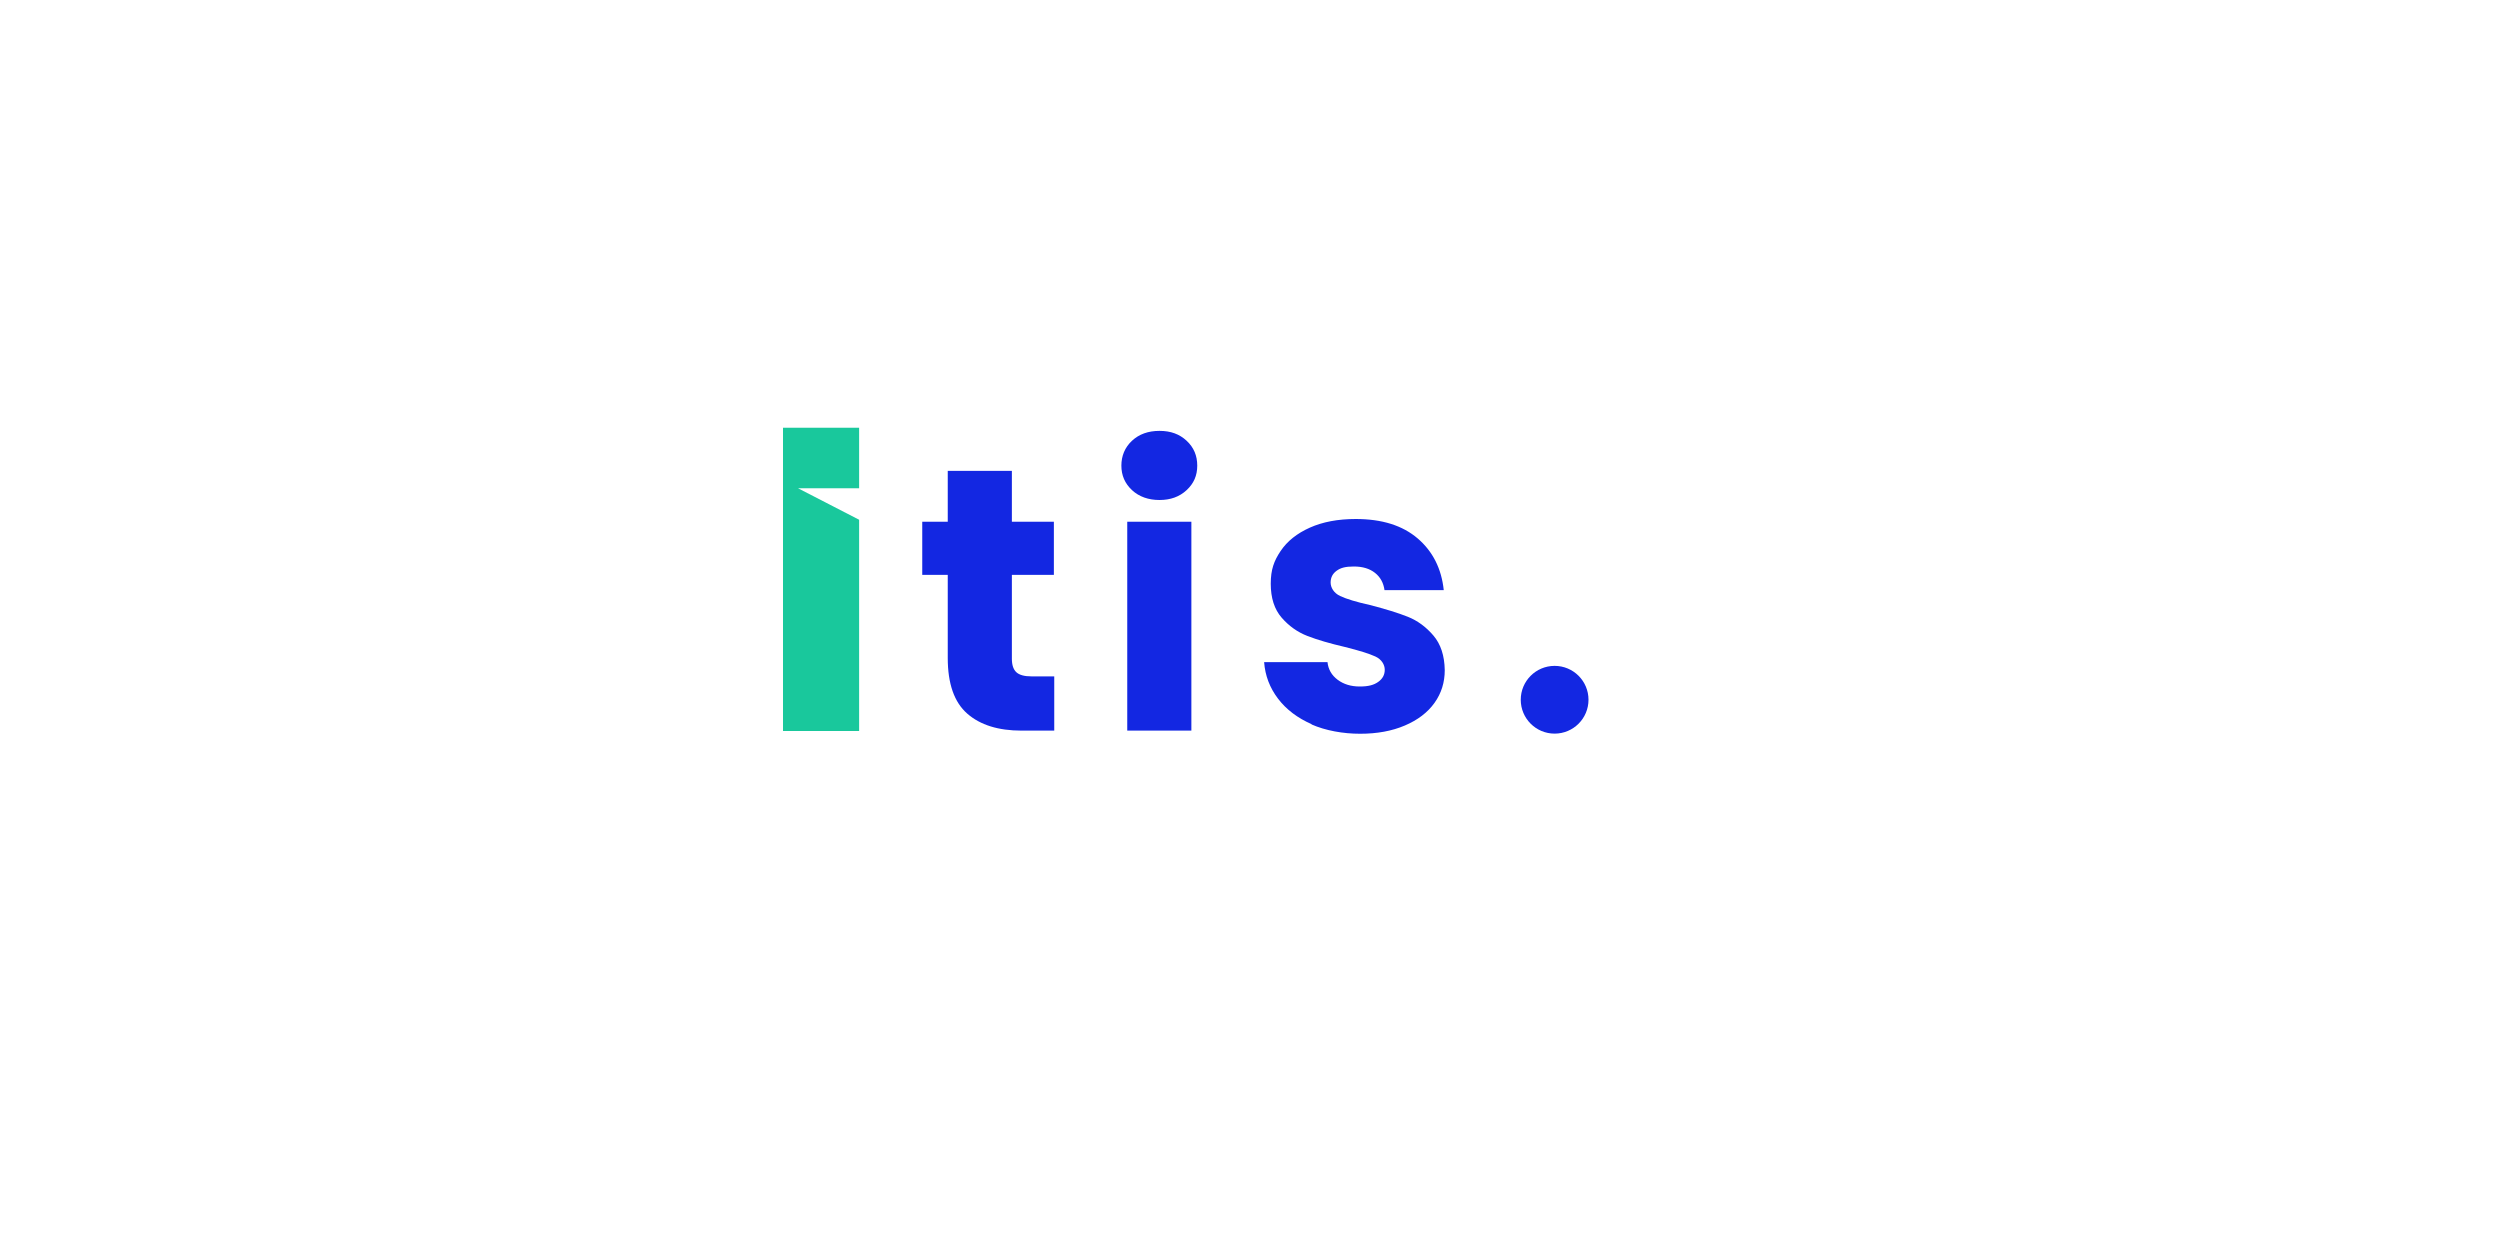 <?xml version="1.0" encoding="UTF-8"?>
<svg id="Calque_1" xmlns="http://www.w3.org/2000/svg" version="1.1" viewBox="0 0 2000 1000">
  <!-- Generator: Adobe Illustrator 29.2.1, SVG Export Plug-In . SVG Version: 2.1.0 Build 116)  -->
  <defs>
    <style>
      .st0 {
        fill: #1327e2;
      }

      .st1 {
        fill: #19c89c;
      }
    </style>
  </defs>
  <path class="st0" d="M843.4,541.1v43.4h-26.1c-18.6,0-33.1-4.5-43.5-13.6-10.4-9.1-15.6-23.9-15.6-44.5v-66.5h-20.4v-42.5h20.4v-40.7h51.3v40.7h33.6v42.5h-33.6v67.1c0,5,1.2,8.6,3.6,10.8,2.4,2.2,6.4,3.3,12,3.3h18.3Z"/>
  <path class="st0" d="M905.6,392.1c-5.7-5.3-8.5-11.8-8.5-19.6s2.8-14.6,8.5-19.9c5.7-5.3,13-7.9,22-7.9s16,2.6,21.7,7.9c5.7,5.3,8.5,11.9,8.5,19.9s-2.8,14.3-8.5,19.6c-5.7,5.3-12.9,7.9-21.7,7.9s-16.3-2.6-22-7.9ZM953.1,417.4v167.1h-51.3v-167.1h51.3Z"/>
  <path class="st0" d="M1049.4,579.4c-11.4-5-20.4-11.8-27-20.5-6.6-8.7-10.3-18.4-11.1-29.2h50.7c.6,5.8,3.3,10.5,8.1,14.1,4.8,3.6,10.7,5.4,17.7,5.4s11.3-1.2,14.8-3.7c3.5-2.5,5.2-5.7,5.2-9.7s-2.5-8.3-7.5-10.6c-5-2.3-13.1-4.8-24.3-7.6-12-2.8-22-5.7-30-8.8-8-3.1-14.9-8-20.7-14.7-5.8-6.7-8.7-15.7-8.7-27.1s2.6-18.3,7.9-26.2c5.3-7.9,13.1-14.1,23.4-18.7,10.3-4.6,22.5-6.9,36.7-6.9,21,0,37.5,5.2,49.6,15.6,12.1,10.4,19,24.2,20.8,41.3h-47.4c-.8-5.8-3.3-10.4-7.6-13.8-4.3-3.4-9.9-5.1-16.9-5.1s-10.6,1.1-13.8,3.4c-3.2,2.3-4.8,5.4-4.8,9.4s2.5,8.4,7.6,10.8c5.1,2.4,13,4.8,23.8,7.2,12.4,3.2,22.5,6.3,30.3,9.4,7.8,3.1,14.6,8.1,20.5,15,5.9,6.9,8.9,16.1,9.1,27.7,0,9.8-2.7,18.5-8.2,26.2-5.5,7.7-13.4,13.7-23.7,18.1-10.3,4.4-22.2,6.6-35.8,6.6s-27.6-2.5-39-7.5Z"/>
  <polygon class="st1" points="638.4 390.6 687.3 390.6 687.3 342.2 626.4 342.2 626.4 584.8 687.3 584.8 687.3 415.8 638.4 390.6"/>
  <circle class="st0" cx="1243.7" cy="559.8" r="27.1"/>
</svg>